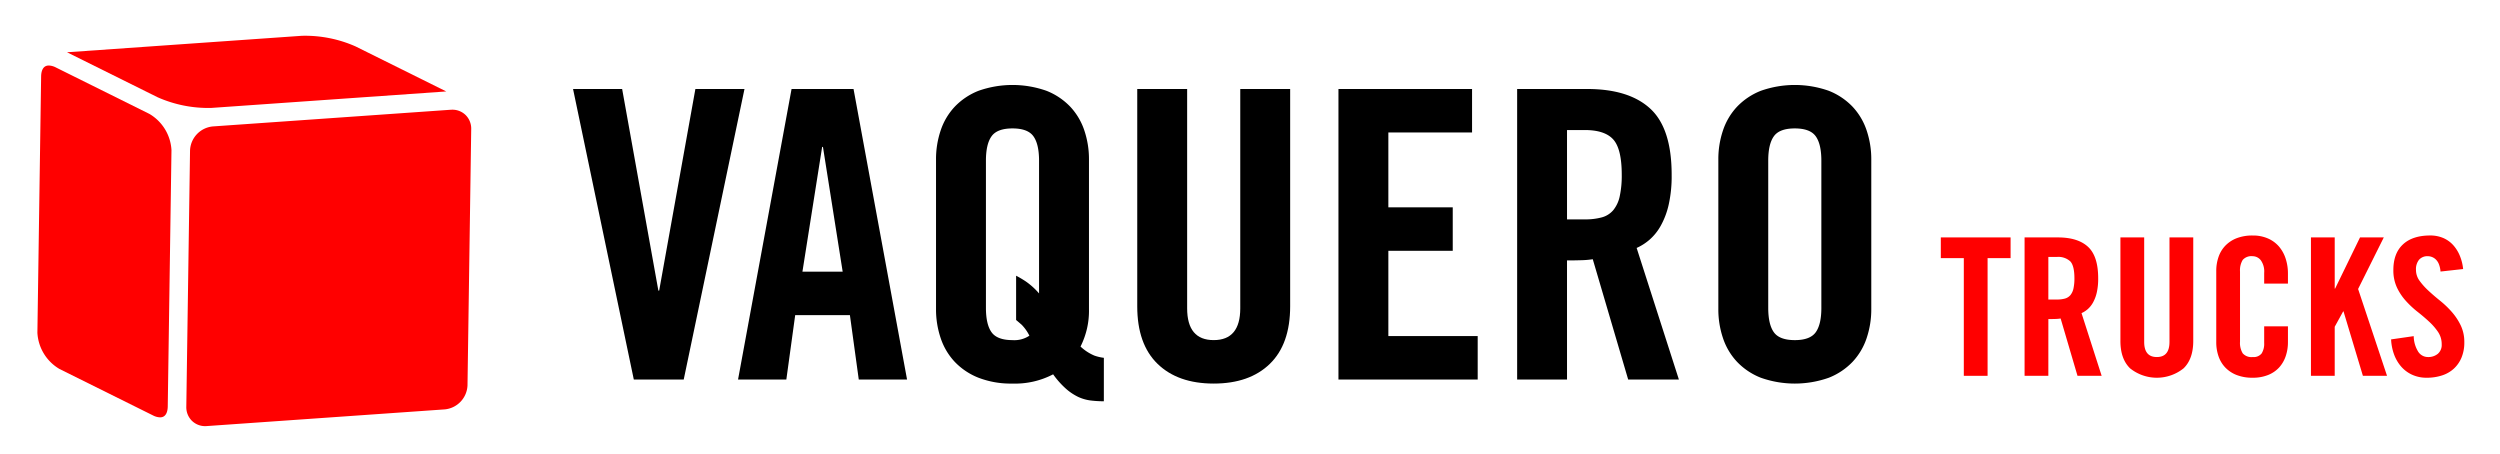 <?xml version="1.0" encoding="UTF-8"?> <svg xmlns="http://www.w3.org/2000/svg" width="700" height="127" viewBox="0 0 700 127"><title>vaquerotrucks</title><g><path d="M194.708,24.919h13.747l-17.014,81.354H177.468L160.454,24.919H174.2L184.343,81.37h.225Z"></path><path d="M220.174,106.273H206.652l14.986-81.354h17.353l14.986,81.354H240.456l-2.479-18.028H222.653Zm4.506-30.2h11.269l-5.521-34.929H230.2Z"></path><path d="M309.076,112.357a30.18,30.18,0,0,1-3.719-.225,11.75,11.75,0,0,1-3.493-1.013,14.912,14.912,0,0,1-3.436-2.311,23.949,23.949,0,0,1-3.55-4A22.981,22.981,0,0,1,283.5,107.4a25.112,25.112,0,0,1-9.521-1.635,18.594,18.594,0,0,1-6.649-4.45,17.949,17.949,0,0,1-3.943-6.648,25.109,25.109,0,0,1-1.3-8.113V44.637a25.131,25.131,0,0,1,1.3-8.113,18,18,0,0,1,3.943-6.648,18.646,18.646,0,0,1,6.649-4.45,28.556,28.556,0,0,1,19.042,0,18.7,18.7,0,0,1,6.648,4.45,18.037,18.037,0,0,1,3.943,6.648,25.159,25.159,0,0,1,1.3,8.113V86.554a22.212,22.212,0,0,1-2.366,10.479,13.014,13.014,0,0,0,3.888,2.536,12.476,12.476,0,0,0,2.648.619ZM284.511,77.2a29.168,29.168,0,0,1,2.761,1.635,19.919,19.919,0,0,1,3.662,3.324V44.975q0-4.619-1.577-6.817t-5.859-2.2q-4.284,0-5.86,2.2t-1.577,6.817V86.216q0,4.622,1.577,6.817t5.86,2.2a7.575,7.575,0,0,0,4.732-1.24,11.956,11.956,0,0,0-2.14-3.042c-.6-.525-1.127-.976-1.579-1.352Z"></path><path d="M318.429,24.919H332.4v61.41q0,8.9,7.436,8.9t7.437-8.9V24.919h13.972V85.766q0,10.591-5.69,16.113T339.837,107.4q-10.029,0-15.718-5.521t-5.69-16.113Z"></path><path d="M374.767,106.273V24.919h37.409V37.088H388.74V58.046h18.028V70.215H388.74V94.1h25.014v12.169Z"></path><path d="M438.767,106.273H424.8V24.919h19.6q11.718,0,17.691,5.521t5.972,18.479a36.415,36.415,0,0,1-.845,8.452,22.148,22.148,0,0,1-2.253,5.915,14.546,14.546,0,0,1-3.156,3.887,14.767,14.767,0,0,1-3.548,2.254l11.83,36.846h-14.2l-9.915-33.691a24.54,24.54,0,0,1-3.325.281q-1.972.06-3.887.057Zm0-44.846h4.958a17.568,17.568,0,0,0,4.788-.564,6.39,6.39,0,0,0,3.212-2.028,9.125,9.125,0,0,0,1.8-3.887,27.182,27.182,0,0,0,.564-6.029q0-7.207-2.367-9.859t-8-2.648h-4.958Z"></path><path d="M481.135,44.637a25.131,25.131,0,0,1,1.3-8.113,18,18,0,0,1,3.942-6.648,18.659,18.659,0,0,1,6.65-4.45,28.553,28.553,0,0,1,19.041,0,18.677,18.677,0,0,1,6.648,4.45,18.026,18.026,0,0,1,3.944,6.648,25.186,25.186,0,0,1,1.3,8.113V86.554a25.164,25.164,0,0,1-1.3,8.113,17.978,17.978,0,0,1-3.944,6.648,18.625,18.625,0,0,1-6.648,4.45,28.536,28.536,0,0,1-19.041,0,18.607,18.607,0,0,1-6.65-4.45,17.946,17.946,0,0,1-3.942-6.648,25.109,25.109,0,0,1-1.3-8.113Zm13.972,41.579q0,4.622,1.577,6.817t5.859,2.2q4.281,0,5.86-2.2t1.577-6.817V44.975q0-4.619-1.577-6.817t-5.86-2.2q-4.283,0-5.859,2.2t-1.577,6.817Z"></path></g><g><path d="M549.867,72.276h-6.44v-5.8h19.536v5.8h-6.44v32.953h-6.656Z" fill="red"></path><path d="M573.536,105.229h-6.654V66.479h9.337q5.582,0,8.426,2.63t2.845,8.8a17.371,17.371,0,0,1-.4,4.025,10.56,10.56,0,0,1-1.073,2.818,6.883,6.883,0,0,1-1.5,1.851,6.958,6.958,0,0,1-1.69,1.074l5.635,17.55h-6.763l-4.721-16.048a11.741,11.741,0,0,1-1.585.135c-.625.019-1.244.026-1.851.026Zm0-21.361H575.9a8.4,8.4,0,0,0,2.28-.267,3.066,3.066,0,0,0,1.531-.966,4.384,4.384,0,0,0,.858-1.852,12.993,12.993,0,0,0,.268-2.872q0-3.434-1.126-4.7a4.911,4.911,0,0,0-3.811-1.262h-2.362Z" fill="red"></path><path d="M593.717,66.479h6.654v29.25q0,4.24,3.542,4.241t3.544-4.241V66.479h6.654V95.462q0,5.044-2.711,7.674a11.974,11.974,0,0,1-14.973,0q-2.712-2.628-2.71-7.674Z" fill="red"></path><path d="M633.97,79.414V76.408A5.358,5.358,0,0,0,633,72.839a2.923,2.923,0,0,0-2.254-1.1,3.229,3.229,0,0,0-2.791,1.047,5.616,5.616,0,0,0-.751,3.248V95.675a5.611,5.611,0,0,0,.751,3.248,3.227,3.227,0,0,0,2.791,1.047,2.843,2.843,0,0,0,2.523-1.02,5.1,5.1,0,0,0,.7-2.9v-4.67h6.655v4.455a11.956,11.956,0,0,1-.618,3.864,8.952,8.952,0,0,1-1.825,3.167,8.387,8.387,0,0,1-3.085,2.119,11.3,11.3,0,0,1-4.348.778,11.961,11.961,0,0,1-4.535-.778,8.862,8.862,0,0,1-3.166-2.119,8.554,8.554,0,0,1-1.879-3.167,11.955,11.955,0,0,1-.616-3.864V75.872a11.974,11.974,0,0,1,.616-3.865,8.574,8.574,0,0,1,1.879-3.166,8.877,8.877,0,0,1,3.166-2.12,11.981,11.981,0,0,1,4.535-.778,10.375,10.375,0,0,1,4.348.859,8.583,8.583,0,0,1,3.085,2.307,9.933,9.933,0,0,1,1.825,3.382,13.3,13.3,0,0,1,.618,4.078v2.845Z" fill="red"></path><path d="M647.066,105.229V66.479h6.655V80.81h.108l6.976-14.331h6.656l-7.192,14.437,8.1,24.313H661.61L656.189,87.2h-.107l-2.361,4.293v13.739Z" fill="red"></path><path d="M683.345,76.033a6.982,6.982,0,0,0-.456-2.067,3.839,3.839,0,0,0-.859-1.315,3.212,3.212,0,0,0-1.1-.7,3.335,3.335,0,0,0-1.128-.215,3.088,3.088,0,0,0-2.468.993,4.181,4.181,0,0,0-.859,2.818,5.156,5.156,0,0,0,.993,3.06,18.5,18.5,0,0,0,2.5,2.791q1.5,1.395,3.273,2.818a25.962,25.962,0,0,1,3.275,3.138,16.851,16.851,0,0,1,2.5,3.784,10.733,10.733,0,0,1,.993,4.7,10.958,10.958,0,0,1-.778,4.267,8.819,8.819,0,0,1-2.147,3.112,8.97,8.97,0,0,1-3.327,1.906,13.584,13.584,0,0,1-4.267.643,9.6,9.6,0,0,1-4.133-.858,9.092,9.092,0,0,1-3.087-2.334,10.925,10.925,0,0,1-1.959-3.408,14.179,14.179,0,0,1-.805-4.133l6.333-.913a8.444,8.444,0,0,0,1.289,4.4,3.227,3.227,0,0,0,2.683,1.45,4.164,4.164,0,0,0,2.791-.912,3.259,3.259,0,0,0,1.074-2.63,6.09,6.09,0,0,0-.993-3.436,16.265,16.265,0,0,0-2.5-2.9q-1.5-1.393-3.275-2.791a26.268,26.268,0,0,1-3.273-3.059,15.411,15.411,0,0,1-2.5-3.757,11.27,11.27,0,0,1-.993-4.884q0-4.668,2.683-7.165t7.62-2.5a9.122,9.122,0,0,1,3.651.7,8.064,8.064,0,0,1,2.764,1.959,10.291,10.291,0,0,1,1.877,2.98,13.112,13.112,0,0,1,.939,3.755Z" fill="red"></path></g><g><path d="M84.513,10.023a34.919,34.919,0,0,1,15.061,2.982l25.377,12.6L59.2,30.216a34.905,34.905,0,0,1-15.062-2.982l-25.376-12.6Z" fill="red"></path><path d="M44.826,116.859a4.618,4.618,0,0,1-1.986-.543l-26.18-13a12.551,12.551,0,0,1-6.19-10.149l1.044-71.759c.016-1.144.317-3.062,2.144-3.062a4.618,4.618,0,0,1,1.986.543l26.18,13a12.552,12.552,0,0,1,6.189,10.149L46.97,113.8C46.954,114.94,46.652,116.859,44.826,116.859Z" fill="red"></path><path d="M130.9,107.914a7.046,7.046,0,0,1-6.35,6.712L57.9,119.3a5.308,5.308,0,0,1-4.226-1.537,5.364,5.364,0,0,1-1.508-3.888l1.044-71.76a7.045,7.045,0,0,1,6.35-6.712l66.648-4.673c.142-.01.283-.015.422-.015a5.281,5.281,0,0,1,3.8,1.553,5.363,5.363,0,0,1,1.509,3.888Z" fill="red"></path></g></svg> 